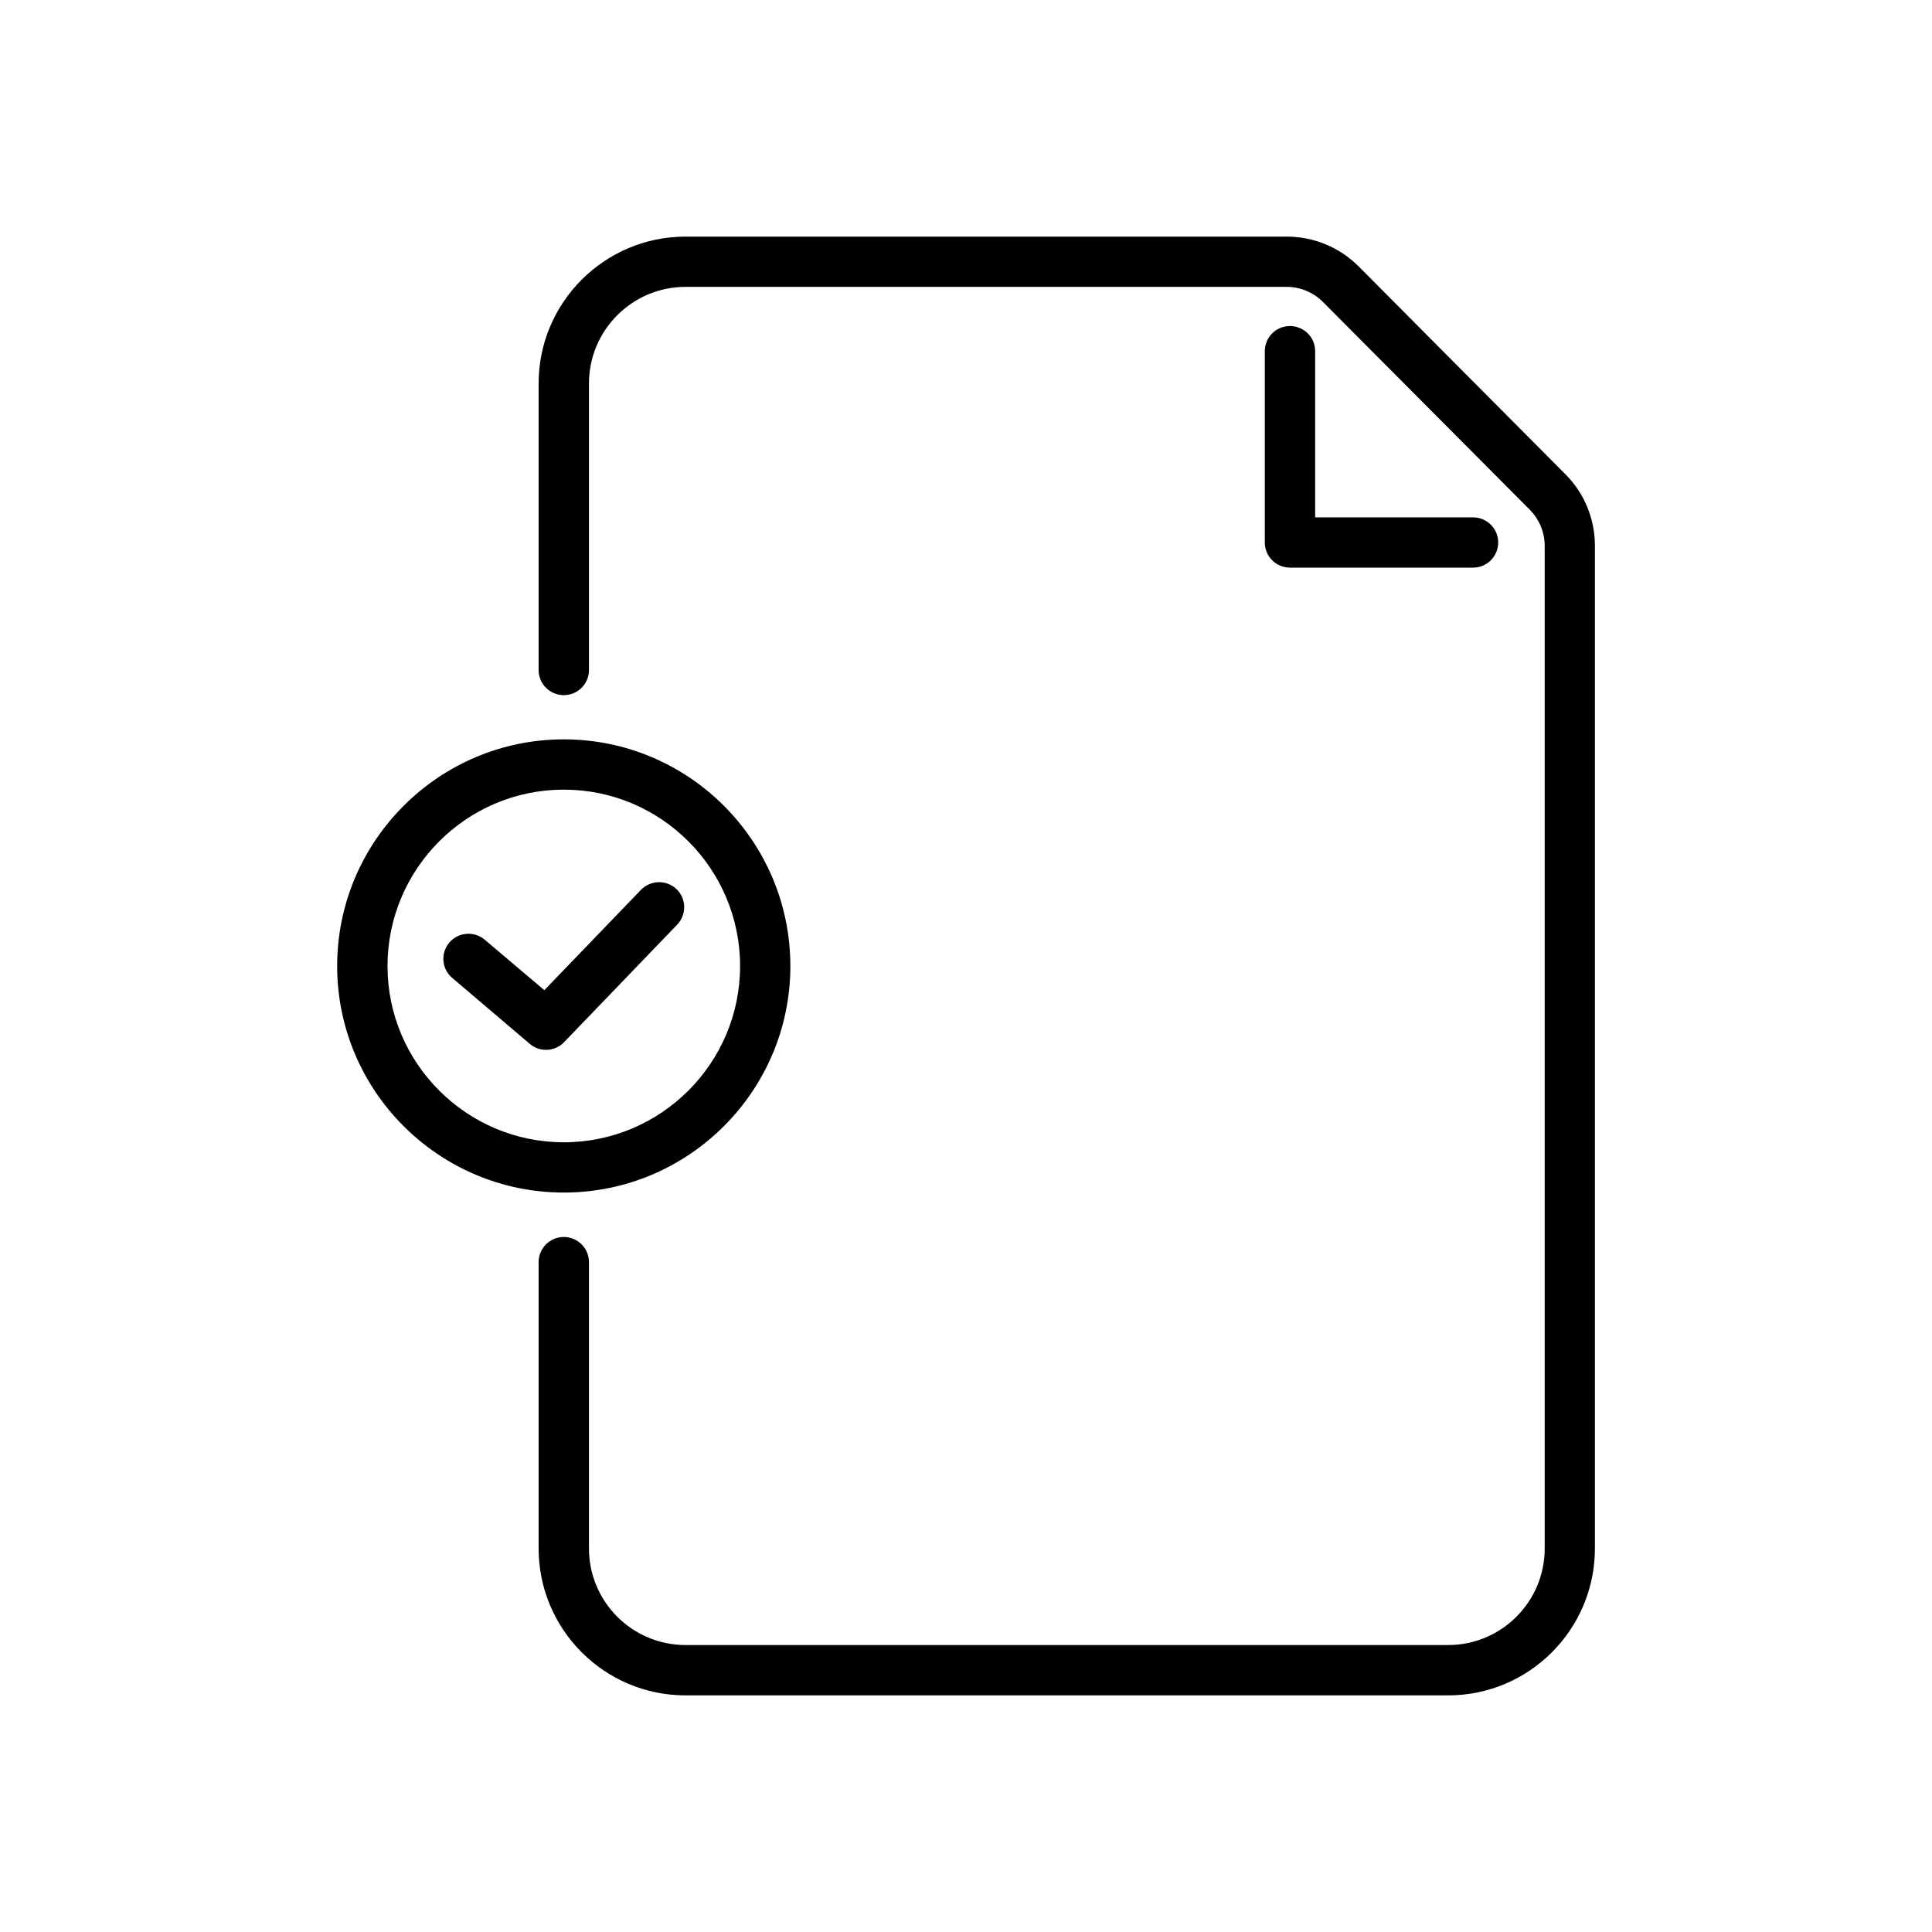<?xml version="1.0" ?>
<!DOCTYPE svg  PUBLIC '-//W3C//DTD SVG 1.1//EN'  'http://www.w3.org/Graphics/SVG/1.1/DTD/svg11.dtd'>
<!-- Скачано с сайта svg4.ru / Downloaded from svg4.ru -->
<svg fill="#000000" width="800px" height="800px" viewBox="0 0 270.92 270.92" style="shape-rendering:geometricPrecision; text-rendering:geometricPrecision; image-rendering:optimizeQuality; fill-rule:evenodd; clip-rule:evenodd" version="1.1" xml:space="preserve" xmlns="http://www.w3.org/2000/svg" xmlns:xlink="http://www.w3.org/1999/xlink">
<defs>
<style type="text/css">
   <![CDATA[
    .fil0 {fill:black;fill-rule:nonzero}
   ]]>
  </style>
</defs>
<g id="Layer_x0020_1">
<path class="fil0" d="M219.51 66.5l-28.99 -29.14c-2.7,-2.7 -6.29,-4.18 -10.1,-4.18l-84.29 0c-11.36,0 -20.6,9.24 -20.6,20.59l0 40.18c0,1.96 1.58,3.53 3.53,3.53 1.95,0 3.53,-1.57 3.53,-3.53l0 -40.18c0,-7.47 6.08,-13.54 13.54,-13.54l84.29 0c1.93,0 3.72,0.75 5.09,2.11l29 29.13c1.34,1.36 2.1,3.17 2.1,5.08l0 140.59c0,7.48 -6.07,13.54 -13.54,13.54l-106.94 0c-7.46,0 -13.54,-6.06 -13.54,-13.54l0 -40.16c0,-1.93 -1.58,-3.52 -3.53,-3.52 -1.95,0 -3.53,1.59 -3.53,3.52l0 40.16c0,11.36 9.24,20.6 20.6,20.6l106.94 0c11.36,0 20.58,-9.24 20.58,-20.6l0 -140.59c0,-3.78 -1.46,-7.37 -4.14,-10.05zm-124.56 63.17c1.35,-1.4 1.32,-3.63 -0.07,-4.98 -1.41,-1.35 -3.64,-1.3 -5,0.09l-13.55 14.07 -8.36 -7.08c-1.48,-1.25 -3.7,-1.07 -4.97,0.41 -1.25,1.48 -1.07,3.72 0.43,4.96l10.86 9.24c0.66,0.57 1.47,0.84 2.27,0.84 0.93,0 1.86,-0.37 2.54,-1.08l15.85 -16.47zm-40.61 5.8c0,-13.64 11.09,-24.74 24.72,-24.74 13.64,0 24.72,11.1 24.72,24.74 0,13.61 -11.08,24.71 -24.72,24.71 -13.63,0 -24.72,-11.1 -24.72,-24.71zm56.49 0c0,-17.53 -14.24,-31.79 -31.77,-31.79 -17.53,0 -31.78,14.26 -31.78,31.79 0,17.5 14.25,31.76 31.78,31.76 17.53,0 31.77,-14.26 31.77,-31.76zm70.06 -89.75c-1.95,0 -3.53,1.57 -3.53,3.53l0 26.82c0,1.95 1.58,3.53 3.53,3.53l25.68 0c1.93,0 3.52,-1.58 3.52,-3.53 0,-1.95 -1.59,-3.52 -3.52,-3.52l-22.15 0 0 -23.3c0,-1.96 -1.58,-3.53 -3.53,-3.53z"/>
</g>
</svg>